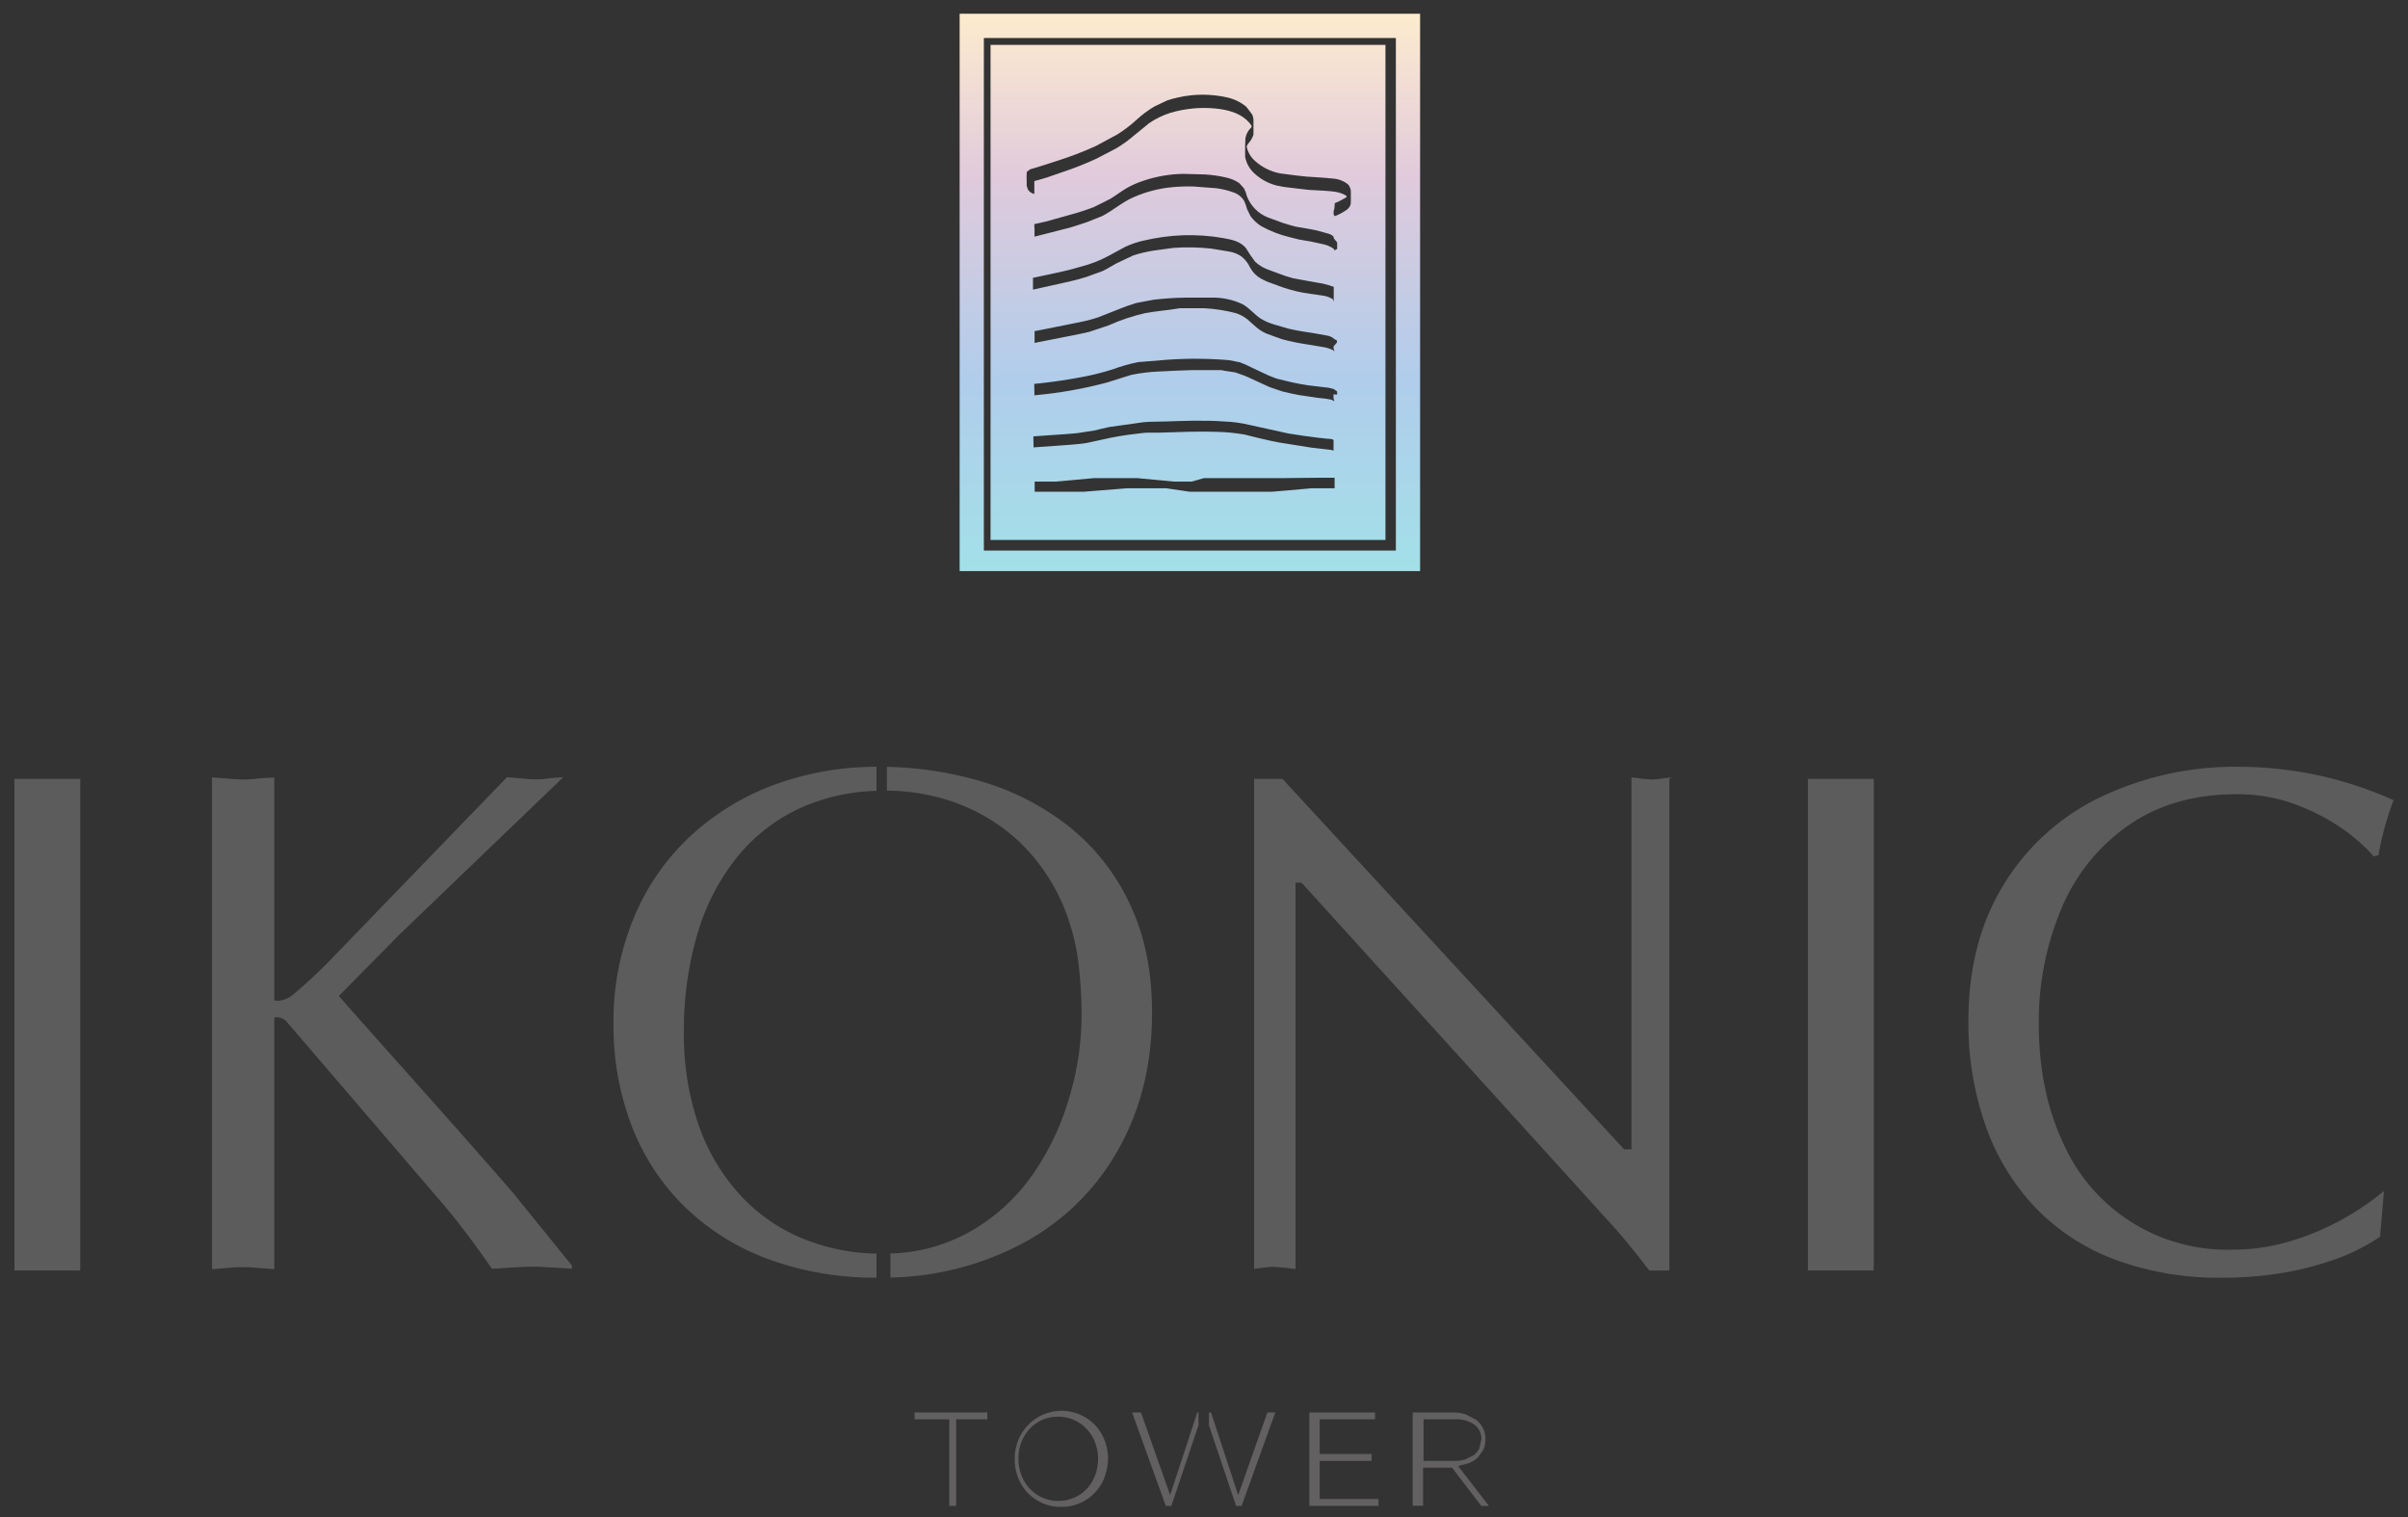 <svg id="Capa_1" data-name="Capa 1" xmlns="http://www.w3.org/2000/svg" xmlns:xlink="http://www.w3.org/1999/xlink" viewBox="0 0 500 315"><rect x="0" y="0" width="500" height="315" fill="#333333" stroke="none"/><defs><style>.cls-1{fill:none;}.cls-2{fill:#5c5c5c;}.cls-3{fill:#626060;}.cls-4{clip-path:url(#clip-path);}.cls-5{fill:url(#Degradado_sin_nombre_23);}</style><clipPath id="clip-path"><path class="cls-1" d="M280.47,42v.34a2.17,2.17,0,0,1-.7,1.12,11.09,11.09,0,0,1-2.62,1.43l-.24-.36v-.67a3.59,3.59,0,0,0,.23-1.27v-.39a16.42,16.42,0,0,0,2.18-1.09l.27-.18,0-.25c-1.43-.95-3.14-.95-4.68-1.08l-2.1-.12c-.75,0-1.5-.11-2.24-.19l-2.4-.28a24.49,24.49,0,0,1-3.07-.48,10.58,10.58,0,0,1-4.5-2.4,6.11,6.11,0,0,1-2.06-3.59l0-.49,0-.25c0-.59,0-1,0-1.46l.06-1.6a4,4,0,0,1,.8-1.83l.35-.37.18-.26-.2-.39c-1.76-2.4-4.83-3.12-7.42-3.37a24.84,24.84,0,0,0-9.23.89,16.61,16.61,0,0,0-4.5,2.19l-3.17,2.59a25.87,25.87,0,0,1-3.63,2.61l-4.08,2.13a63.76,63.76,0,0,1-6.87,2.73l-3.47,1.2c-.85.28-1.72.5-2.59.74,0,.21,0,2.68,0,2.68a2.11,2.11,0,0,1-1.35-.95l-.23-.74c0-1.15-.06-1.89,0-2.6l0-.28.7-.55c.76-.24,1.18-.35,1.6-.47l4.31-1.38a70.86,70.86,0,0,0,7.76-3L232,27.92a27.71,27.71,0,0,0,3.94-3,23.49,23.49,0,0,1,3.67-2.76l2.73-1.3a19.9,19.9,0,0,1,2.26-.62,23,23,0,0,1,10.24,0,9.27,9.27,0,0,1,3.94,1.93l1.21,1.59a2.93,2.93,0,0,1,.28,1.26l0,.06c0,1.13,0,1.8,0,2.47l0,.42a4.94,4.94,0,0,1-1.12,1.88l-.3.54a5.38,5.38,0,0,0,1.86,3.13A10.83,10.83,0,0,0,265.77,36l3.39.44c.7.09,1.4.17,2.1.23l2,.13c1.18.05,2.34.17,3.51.28a5.72,5.72,0,0,1,2.61.82l.6.46a2.5,2.5,0,0,1,.51,1.37v2m-3.59,30.2v.4l.2.63-.35-.28a7.92,7.92,0,0,0-2.34-.67l-2.82-.47a46,46,0,0,1-5.44-1.12L263,69.28a8.34,8.34,0,0,1-2.24-1.42l-1.71-1.52a7.81,7.81,0,0,0-2.35-1.29A32.47,32.47,0,0,0,250,64H245c-2.38.42-4.78.58-7.13,1a40.49,40.49,0,0,0-7.7,2.57l-4,1.34c-1.22.3-2.45.53-3.68.78l-7.67,1.51s0-1.14,0-1.23l0-1.21,1.83-.35,7.72-1.55a29.72,29.72,0,0,0,3.74-1l4-1.58A36.61,36.61,0,0,1,236,62.9l3.57-.67a65.12,65.12,0,0,1,6.68-.43h5.32A14.45,14.45,0,0,1,258,63.16c1.43.79,2.43,2.12,3.78,3a11.36,11.36,0,0,0,2.69,1.19l3,.88c1.83.45,3.71.7,5.57,1l2.34.42a3,3,0,0,1,1.71.77l.52.29v.4m-.72,10.78v.81l.18.62-.58-.31a19.39,19.39,0,0,0-3-.41l-3.72-.56c-1.15-.21-2.29-.46-3.43-.74l-2.71-.92c-1.75-.76-3.45-1.62-5.21-2.37l-1.92-.68c-1-.18-1.93-.26-2.89-.47h-6.34c-2.13.07-4.27.15-6.4.27a35.31,35.31,0,0,0-6,.72l-5.09,1.6a89.2,89.2,0,0,1-15,2.63c.06,0-.09-2.36,0-2.37l1.82-.19c2.63-.31,5.24-.69,7.85-1.19a52.21,52.21,0,0,0,6.63-1.65,35.43,35.43,0,0,1,5.26-1.49l6-.49a83.78,83.78,0,0,1,12.87.09l2.24.44c.77.28,1.52.62,2.27,1l2.36,1.12a26.78,26.78,0,0,0,3,1.27l3,.73c1.17.25,2.34.49,3.53.66l3.62.43c.34,0,.7.08,1,.16l.7.18.71.51v.64M214.53,57.68l2.95-.62c2.34-.49,4.66-1,7-1.7a25.71,25.71,0,0,0,5.81-2.28l3.26-1.78a18.71,18.71,0,0,1,4-1.36,42.64,42.64,0,0,1,8.1-1.09,40.54,40.54,0,0,1,8.31.58c1.74.31,3.58.66,4.75,2.09a29.42,29.42,0,0,0,1.92,2.84,8,8,0,0,0,2.49,1.56l2.05.75a28.67,28.67,0,0,0,3.39,1.13l4.89.88a14.54,14.54,0,0,1,2.44.53l1.05.35c0,1,0,1.55,0,2.07v1l-.19-.51a5.39,5.39,0,0,0-2.08-.74L272,61a29.82,29.82,0,0,1-5.44-1.26l-2.41-.88a12.73,12.73,0,0,1-2.42-1.07,5.66,5.66,0,0,1-2.15-2.22,6.2,6.2,0,0,0-1.89-2.38,6.57,6.57,0,0,0-2.26-.92l-3.85-.64a42.87,42.87,0,0,0-8-.15l-4,.55a28,28,0,0,0-4.25,1l-3.55,1.68c-.95.53-1.89,1.12-2.87,1.59l-3.37,1.22c-1.24.39-2.49.72-3.75,1l-7.3,1.62s0-1.16,0-1.26l0-1.26M277.1,52l-.18-.36a6.21,6.21,0,0,0-2.12-.92l-2.72-.59c-.79-.15-1.58-.28-2.38-.4l-1.86-.47a23.38,23.38,0,0,1-5.95-2.3,7.65,7.65,0,0,1-2.26-2.13l-.71-1.47a8.12,8.12,0,0,0-.59-1.65A4,4,0,0,0,256.26,40a17.48,17.48,0,0,0-3.64-.91l-4.68-.36a35.12,35.12,0,0,0-4.35.12,25.75,25.75,0,0,0-8.14,2.07c-2.4,1-4.37,2.84-6.71,4l-3.12,1.23c-1.15.4-2.31.77-3.48,1.12l-7.33,1.87s0-1.21,0-1.31l-.05-1.29,2.43-.54,6.66-1.87c1.07-.34,2.14-.7,3.19-1.09l3.54-1.77c1.1-.68,2.13-1.46,3.23-2.13a18.83,18.83,0,0,1,3.67-1.63,27.51,27.51,0,0,1,8.19-1.41l4.46.12a26.25,26.25,0,0,1,4.5.65A7.81,7.81,0,0,1,257.3,38l1,1.11a7.25,7.25,0,0,1,.63,1.68,7.64,7.64,0,0,0,4.39,4.38l3,1.1c.88.26,1.76.57,2.66.78l1.75.3c.9.15,1.79.31,2.68.5l2.52.7c.39.16,1.1.42,1,.91l.72.89v1.34l-.53.28M276.9,92v1.3l0,.29-.39-.15c-1.48-.19-2.78-.31-4.08-.47l-6.78-1.08c-1.35-.25-2.68-.54-4-.86l-3.25-.8a38.75,38.75,0,0,0-5.7-.56c-4-.14-8,.06-12.08.17l-2.15,0c-.83,0-1.67.13-2.49.23a60.82,60.82,0,0,0-7.24,1.24l-3.15.68c-1.17.19-2.36.28-3.54.38l-7.45.53c.05,0-.08-2.28,0-2.29l1.79-.13c2.43-.18,4.87-.3,7.29-.54l3.52-.54c1.05-.24,2.08-.52,3.13-.73l7.1-1c1.47-.14,3-.1,4.45-.15,4.1-.13,8.22-.3,12.33,0a26.82,26.82,0,0,1,5.36.74L267.46,90c2.06.35,4.14.64,6.22.89l2,.22c.27,0,1.09,0,1.22.3v.24m0,9.74h-4.57c-2.76.27-8.28.72-8.28.72h-17l-4.87-.72H234l-9,.72-7.3,0-2.86,0s0-2.11,0-2.11h4.37l7.93-.72h9l7.64.72h3.65l2.57-.72h16.24l7.63-.08,3.25,0s0,2.21,0,2.21M287.68,9.32h-82v102.8h82V9.32m2.16,105H204.29V7.89h85.55V114.28m-90.58,5h95.61V2.85H199.26V119.31"/></clipPath><linearGradient id="Degradado_sin_nombre_23" x1="247.06" y1="2.13" x2="247.06" y2="118.59" gradientUnits="userSpaceOnUse"><stop offset="0" stop-color="#feecce"/><stop offset="0.3" stop-color="#e0cadc"/><stop offset="0.66" stop-color="#b0cdeb"/><stop offset="1" stop-color="#a3e0e8"/></linearGradient></defs><title>Logos Ikonic</title><path class="cls-2" d="M3,263.09v-101c1.44.1,2.68.19,3.74.29l2.73.14c.62,0,1.48,0,2.55-.14s2.39-.19,3.92-.29V262.82c-1.06-.1-1.94-.17-2.66-.21l-1.76-.14c-.45-.05-1.13-.07-2-.07s-1.75,0-2.23.07l-1.83.14c-.74.05-1.54.12-2.41.21"/><rect class="cls-2" x="3" y="161.73" width="13.66" height="102.08"/><path class="cls-2" d="M116.92,161.42,83,194,70.36,206.81q3.49,4,12.57,14.17t14.53,16.36q5.48,6.21,9.18,10.49l12.1,14.94v.68c-1.35-.1-2.48-.17-3.38-.21l-2.25-.14c-.61-.05-1.47-.08-2.59-.08-1,0-2.25.05-3.85.15l-4.51.29q-5.82-8.37-10.25-13.53L59.39,212a3.09,3.09,0,0,0-2-.79l-.43.1v52.24c-1.05-.1-1.93-.17-2.65-.21l-1.78-.14c-.48-.05-1.17-.07-2.08-.07-.71,0-1.69,0-2.93.14l-3.5.28V161.43c1.43.1,2.68.19,3.75.28s2,.14,2.68.14,1.53,0,2.61-.14,2.37-.18,3.9-.28v46.11c0,.19.24.29.72.29a5.68,5.68,0,0,0,3-1.16,100.71,100.71,0,0,0,7.87-7.29l36.72-38c1.26.1,2.41.2,3.43.3s1.87.14,2.55.14,1.36,0,2.33-.14,2.13-.2,3.49-.3"/><path class="cls-2" d="M234.52,187.54a44.68,44.68,0,0,0-12.67-16,53.77,53.77,0,0,0-18.15-9.3,74,74,0,0,0-19.54-3v4.93a43.18,43.18,0,0,1,11.64,1.67,39,39,0,0,1,10.78,4.95,36.88,36.88,0,0,1,8.6,7.87,39.57,39.57,0,0,1,5.76,9.82,45.57,45.57,0,0,1,2.87,10.56,88,88,0,0,1,.76,12.38,59,59,0,0,1-2.48,16.24,54.63,54.63,0,0,1-7.54,16.05,39.67,39.67,0,0,1-13.07,12,35.56,35.56,0,0,1-16.6,4.57v5a61.15,61.15,0,0,0,26.9-6.81A49.34,49.34,0,0,0,232,239.06q7.22-12.57,7.21-28.81,0-13-4.7-22.7m-91.09-14a48.42,48.42,0,0,0-11.8,17,55.83,55.83,0,0,0-4.23,21.94A58,58,0,0,0,131.25,234a47,47,0,0,0,11.15,16.8,49.44,49.44,0,0,0,17.48,10.78A64.36,64.36,0,0,0,182,265.31v-5a42.12,42.12,0,0,1-15-3,36.2,36.2,0,0,1-13.15-9,41.68,41.68,0,0,1-8.74-14.56,57.33,57.33,0,0,1-3.1-19.55,69.88,69.88,0,0,1,2.84-20.39,45.84,45.84,0,0,1,8.34-16,36.62,36.62,0,0,1,13.34-10.19A41.35,41.35,0,0,1,182,164.22v-5a61.66,61.66,0,0,0-21.06,3.67,52.28,52.28,0,0,0-17.52,10.67"/><polyline class="cls-3" points="198.54 294.72 198.54 312.69 197.1 312.69 197.1 294.72 189.91 294.72 189.91 293.29 205.01 293.29 205.01 294.72 198.54 294.72"/><path class="cls-3" d="M228,302.92a9.37,9.37,0,0,0-.62-3.4,8.74,8.74,0,0,0-1.72-2.78,8.28,8.28,0,0,0-2.63-1.87,7.77,7.77,0,0,0-3.32-.69,7.86,7.86,0,0,0-5.92,2.53,8.49,8.49,0,0,0-1.71,2.76,9.27,9.27,0,0,0-.61,3.39v.06a9.37,9.37,0,0,0,.62,3.4,8.55,8.55,0,0,0,1.73,2.77,8.16,8.16,0,0,0,2.62,1.88,8.33,8.33,0,0,0,6.64,0,8.08,8.08,0,0,0,2.61-1.86,8.27,8.27,0,0,0,1.7-2.76A9.22,9.22,0,0,0,228,303v-.34m1.38,4.07a10,10,0,0,1-2,3.17,9.32,9.32,0,0,1-3.06,2.18,9.56,9.56,0,0,1-4,.82,9.38,9.38,0,0,1-7-3,9.66,9.66,0,0,1-1.95-3.14,10.53,10.53,0,0,1-.68-3.76v-.06a10.25,10.25,0,0,1,.7-3.77,9.82,9.82,0,0,1,2-3.17,9.3,9.3,0,0,1,3.05-2.19,9.65,9.65,0,0,1,11,2.17,9.63,9.63,0,0,1,1.94,3.14,10.32,10.32,0,0,1,.69,3.76l0,0a10.72,10.72,0,0,1-.72,3.79"/><polyline class="cls-3" points="263.14 293.34 257.1 310.45 251.46 293.29 251.02 293.29 251.02 295.96 256.66 312.69 257.81 312.69 264.81 293.29 263.24 293.29"/><polyline class="cls-3" points="236.93 293.34 242.97 310.45 248.6 293.29 248.86 293.29 248.86 295.95 243.22 312.69 242.06 312.69 235.07 293.29 236.64 293.29"/><polyline class="cls-3" points="271.87 312.69 271.87 293.29 285.52 293.29 285.52 294.72 274.02 294.72 274.02 301.91 284.81 301.91 284.81 303.35 274.02 303.35 274.02 311.26 286.24 311.26 286.24 312.69 271.87 312.69"/><path class="cls-3" d="M307.6,298.91a3.71,3.71,0,0,0-1.44-3.07,6.44,6.44,0,0,0-4.05-1.12h-6.52v8.63H302a7.84,7.84,0,0,0,2.22-.3l1.76-.86a4.12,4.12,0,0,0,1.16-1.37l.42-1.85v-.06m.06,13.84-6.12-8h-6v7.91h-2.16V293.29h8.16a9.79,9.79,0,0,1,2.86.39l2.18,1.14a5.37,5.37,0,0,1,1.4,1.75,5,5,0,0,1,.5,2.23v.06a5.4,5.4,0,0,1-.43,2.18l-1.19,1.65a6.3,6.3,0,0,1-1.8,1.12l-2.26.6,6.41,8.29h-1.45"/><path class="cls-2" d="M346.63,161.73V263.81h-4.17s-4.56-6-7.72-9.42l-64.48-71.1H269V263.5c-.95-.1-1.69-.2-2.51-.3l-1.94-.14a10.05,10.05,0,0,0-1.43.07l-.72.09c-.92.1-2,.27-2,.27V161.73h5.89l70.94,76.92h1.53V161.42c.87.1,1.66.2,2.33.3l1.82.14a12.08,12.08,0,0,0,1.75-.14l2.48-.3"/><path class="cls-2" d="M376.1,263.09v-101c1.44.1,2.69.19,3.74.29l2.73.15c.63,0,1.48-.05,2.56-.15s2.38-.19,3.91-.29V262.83c-1.05-.1-1.94-.18-2.66-.22l-1.76-.14c-.45-.05-1.13-.07-2.05-.07s-1.74,0-2.22.07l-1.83.14c-.75.05-1.55.12-2.42.22"/><rect class="cls-2" x="375.39" y="161.73" width="13.66" height="102.08"/><path class="cls-2" d="M495,247.39l-.8,9.41a41.3,41.3,0,0,1-9.87,4.88,65,65,0,0,1-11.22,2.77,78.73,78.73,0,0,1-11.84.87,62,62,0,0,1-21.86-3.68,44.55,44.55,0,0,1-16.65-10.75,47.55,47.55,0,0,1-10.42-17,64,64,0,0,1-3.61-22q0-16.32,7.36-28.27a47.67,47.67,0,0,1,20.22-18.18,64.93,64.93,0,0,1,28.67-6.22,79.51,79.51,0,0,1,10.71.77,76.68,76.68,0,0,1,11.11,2.39A79.63,79.63,0,0,1,497,166.15a62.21,62.21,0,0,0-3.13,11.43l-1,.23a35.8,35.8,0,0,0-5.6-5.09,42.12,42.12,0,0,0-9.8-5.36,34.44,34.44,0,0,0-13.08-2.44q-13.12,0-22.41,6.44A39.53,39.53,0,0,0,428,188.76a60.24,60.24,0,0,0-4.66,23.77q0,14,5,24.68a37.19,37.19,0,0,0,34.9,22.28,42.13,42.13,0,0,0,13.91-2.26,54.87,54.87,0,0,0,10.89-5,57.42,57.42,0,0,0,6.89-4.85"/><g class="cls-4"><rect class="cls-5" x="199.26" y="2.13" width="95.61" height="116.46"/></g><rect class="cls-1" x="198.54" y="2.13" width="96.33" height="117.18"/></svg>